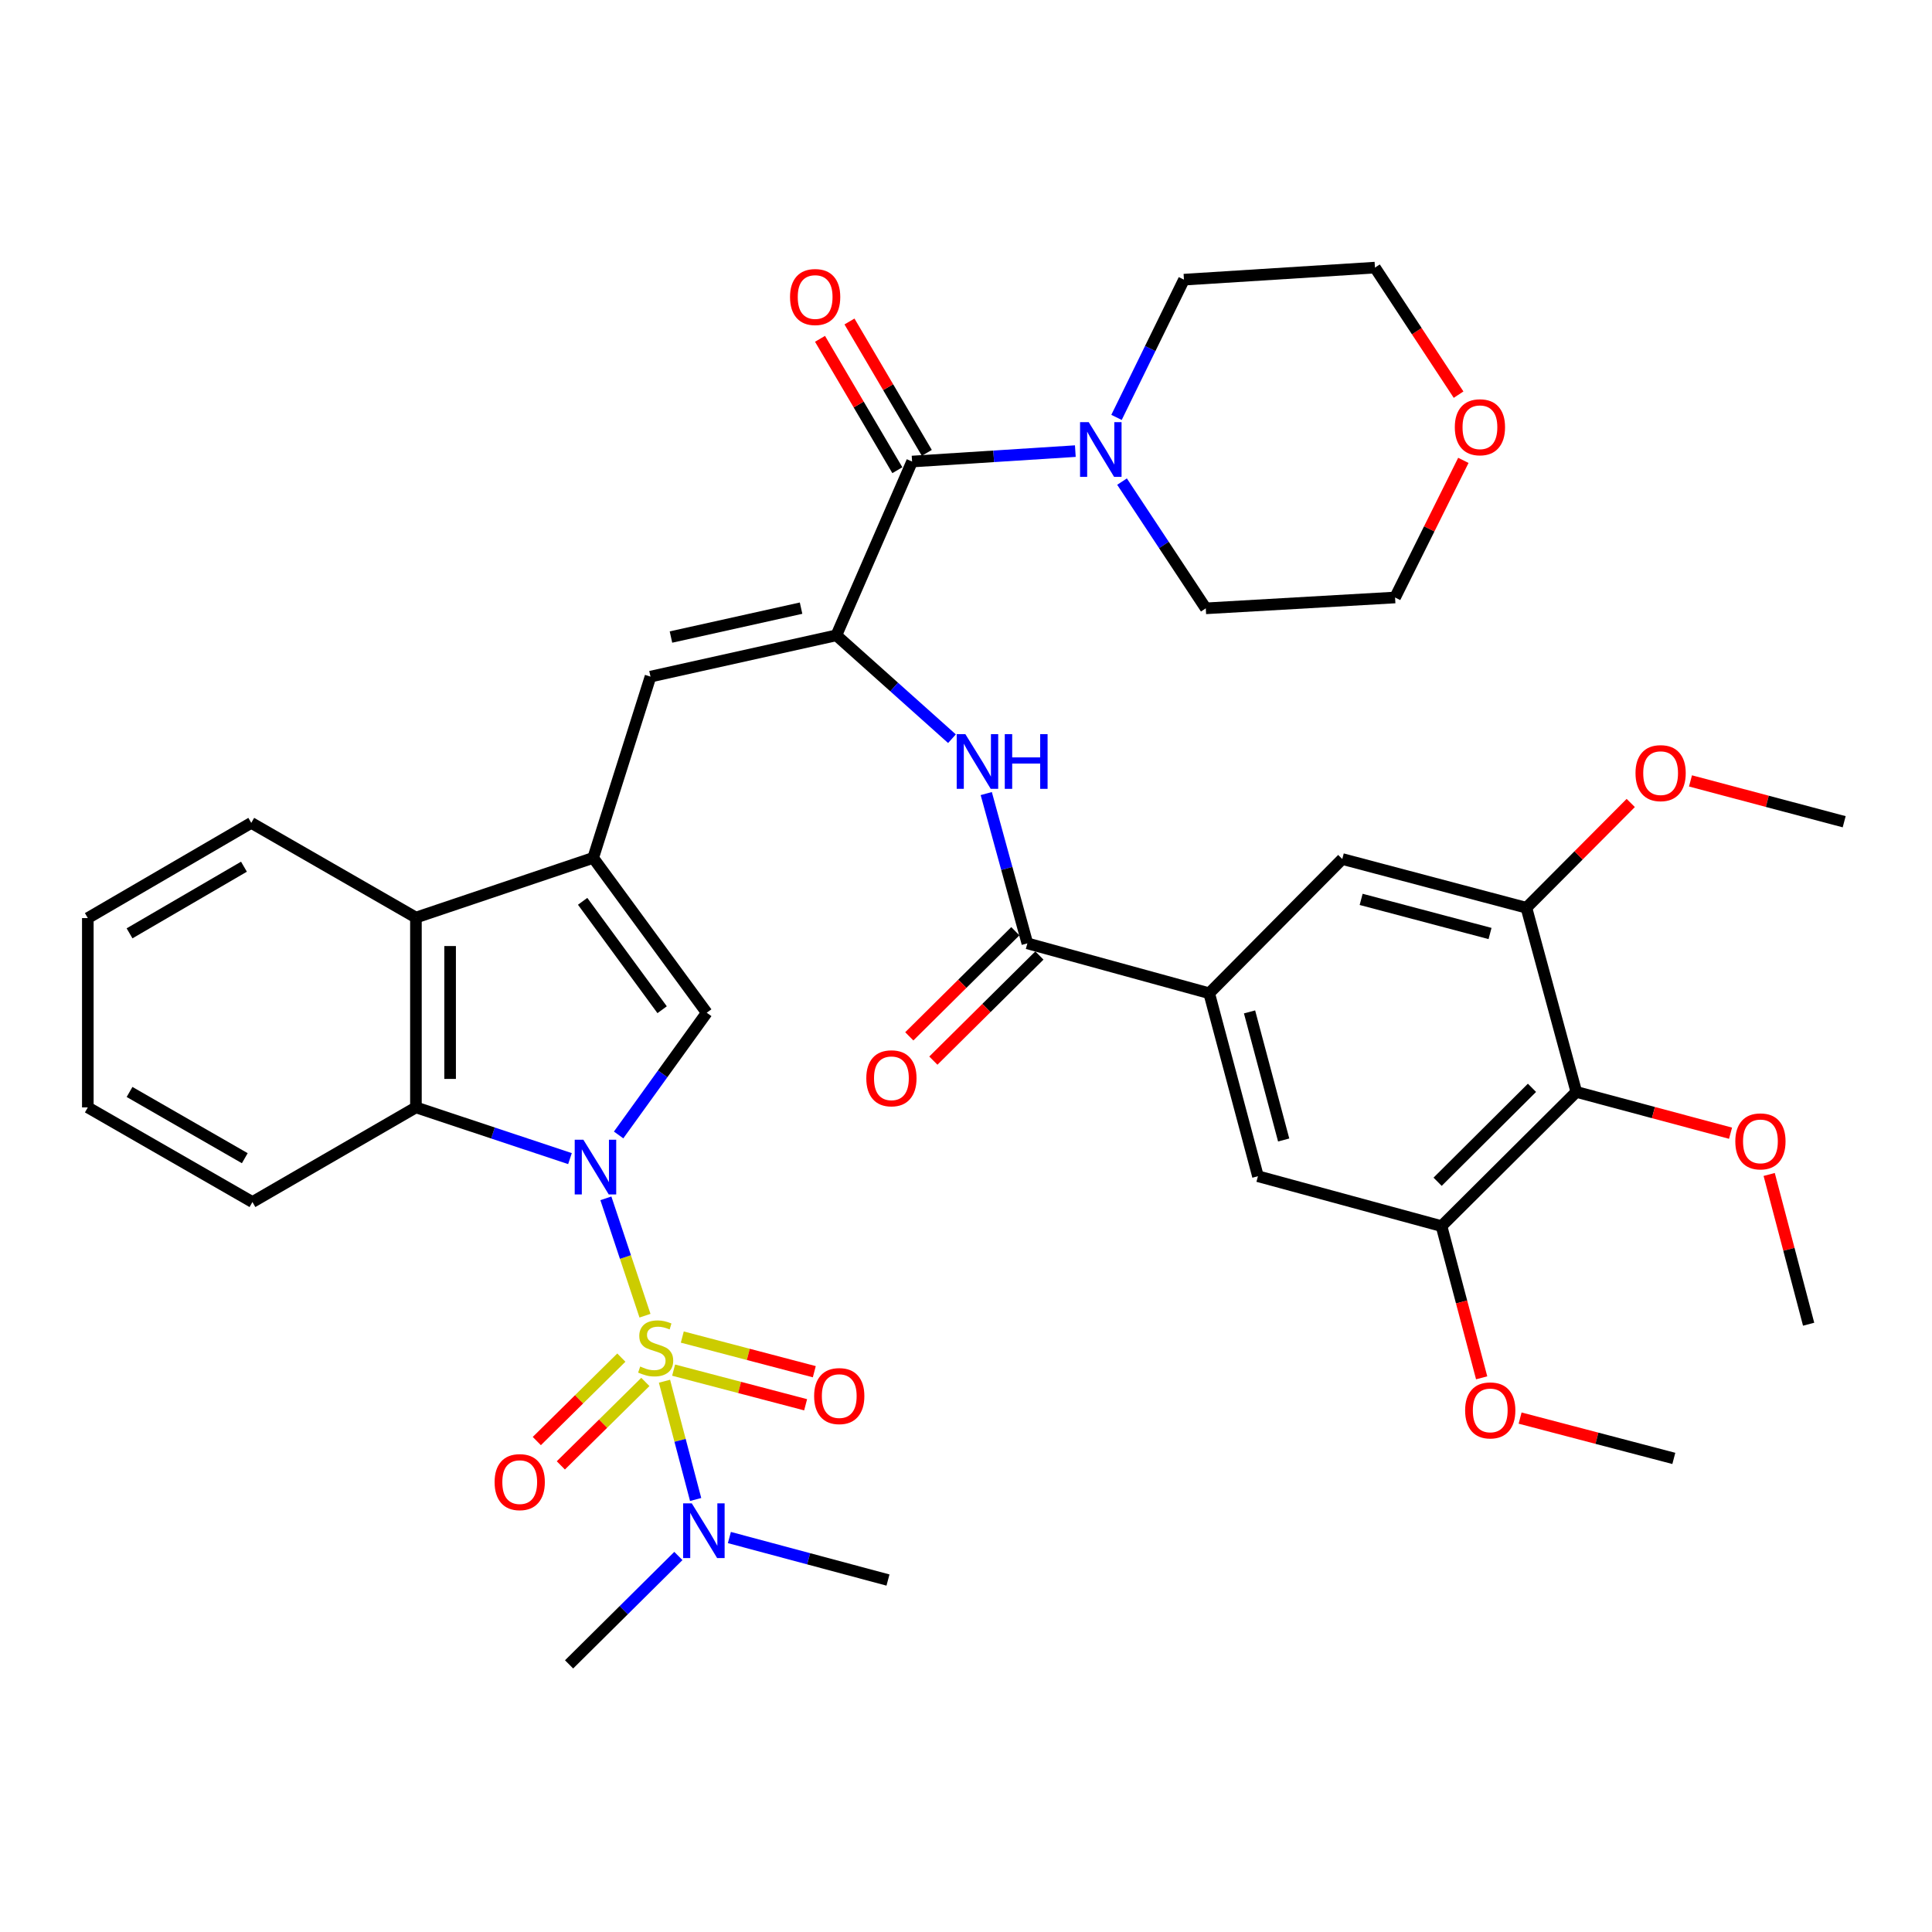 <?xml version='1.0' encoding='iso-8859-1'?>
<svg version='1.1' baseProfile='full'
              xmlns='http://www.w3.org/2000/svg'
                      xmlns:rdkit='http://www.rdkit.org/xml'
                      xmlns:xlink='http://www.w3.org/1999/xlink'
                  xml:space='preserve'
width='1000px' height='1000px' viewBox='0 0 1000 1000'>
<!-- END OF HEADER -->
<rect style='opacity:1.0;fill:#FFFFFF;stroke:none' width='1000' height='1000' x='0' y='0'> </rect>
<path class='bond-0' d='M 333.846,681.006 L 323.725,650.633' style='fill:none;fill-rule:evenodd;stroke:#CCCC00;stroke-width:6px;stroke-linecap:butt;stroke-linejoin:miter;stroke-opacity:1' />
<path class='bond-0' d='M 323.725,650.633 L 313.604,620.261' style='fill:none;fill-rule:evenodd;stroke:#0000FF;stroke-width:6px;stroke-linecap:butt;stroke-linejoin:miter;stroke-opacity:1' />
<path class='bond-15' d='M 343.938,714.918 L 352.001,745.522' style='fill:none;fill-rule:evenodd;stroke:#CCCC00;stroke-width:6px;stroke-linecap:butt;stroke-linejoin:miter;stroke-opacity:1' />
<path class='bond-15' d='M 352.001,745.522 L 360.064,776.126' style='fill:none;fill-rule:evenodd;stroke:#0000FF;stroke-width:6px;stroke-linecap:butt;stroke-linejoin:miter;stroke-opacity:1' />
<path class='bond-16' d='M 321.604,702.699 L 299.731,724.295' style='fill:none;fill-rule:evenodd;stroke:#CCCC00;stroke-width:6px;stroke-linecap:butt;stroke-linejoin:miter;stroke-opacity:1' />
<path class='bond-16' d='M 299.731,724.295 L 277.857,745.891' style='fill:none;fill-rule:evenodd;stroke:#FF0000;stroke-width:6px;stroke-linecap:butt;stroke-linejoin:miter;stroke-opacity:1' />
<path class='bond-16' d='M 334.036,715.291 L 312.162,736.887' style='fill:none;fill-rule:evenodd;stroke:#CCCC00;stroke-width:6px;stroke-linecap:butt;stroke-linejoin:miter;stroke-opacity:1' />
<path class='bond-16' d='M 312.162,736.887 L 290.289,758.482' style='fill:none;fill-rule:evenodd;stroke:#FF0000;stroke-width:6px;stroke-linecap:butt;stroke-linejoin:miter;stroke-opacity:1' />
<path class='bond-17' d='M 348.662,709.175 L 382.825,718.142' style='fill:none;fill-rule:evenodd;stroke:#CCCC00;stroke-width:6px;stroke-linecap:butt;stroke-linejoin:miter;stroke-opacity:1' />
<path class='bond-17' d='M 382.825,718.142 L 416.988,727.109' style='fill:none;fill-rule:evenodd;stroke:#FF0000;stroke-width:6px;stroke-linecap:butt;stroke-linejoin:miter;stroke-opacity:1' />
<path class='bond-17' d='M 353.154,692.06 L 387.317,701.027' style='fill:none;fill-rule:evenodd;stroke:#CCCC00;stroke-width:6px;stroke-linecap:butt;stroke-linejoin:miter;stroke-opacity:1' />
<path class='bond-17' d='M 387.317,701.027 L 421.481,709.994' style='fill:none;fill-rule:evenodd;stroke:#FF0000;stroke-width:6px;stroke-linecap:butt;stroke-linejoin:miter;stroke-opacity:1' />
<path class='bond-2' d='M 320.195,587.452 L 343,555.822' style='fill:none;fill-rule:evenodd;stroke:#0000FF;stroke-width:6px;stroke-linecap:butt;stroke-linejoin:miter;stroke-opacity:1' />
<path class='bond-2' d='M 343,555.822 L 365.806,524.192' style='fill:none;fill-rule:evenodd;stroke:#000000;stroke-width:6px;stroke-linecap:butt;stroke-linejoin:miter;stroke-opacity:1' />
<path class='bond-4' d='M 295.022,599.69 L 255.153,586.439' style='fill:none;fill-rule:evenodd;stroke:#0000FF;stroke-width:6px;stroke-linecap:butt;stroke-linejoin:miter;stroke-opacity:1' />
<path class='bond-4' d='M 255.153,586.439 L 215.284,573.187' style='fill:none;fill-rule:evenodd;stroke:#000000;stroke-width:6px;stroke-linecap:butt;stroke-linejoin:miter;stroke-opacity:1' />
<path class='bond-1' d='M 307.03,444.036 L 365.806,524.192' style='fill:none;fill-rule:evenodd;stroke:#000000;stroke-width:6px;stroke-linecap:butt;stroke-linejoin:miter;stroke-opacity:1' />
<path class='bond-1' d='M 301.577,466.523 L 342.72,522.632' style='fill:none;fill-rule:evenodd;stroke:#000000;stroke-width:6px;stroke-linecap:butt;stroke-linejoin:miter;stroke-opacity:1' />
<path class='bond-6' d='M 307.03,444.036 L 336.698,350.215' style='fill:none;fill-rule:evenodd;stroke:#000000;stroke-width:6px;stroke-linecap:butt;stroke-linejoin:miter;stroke-opacity:1' />
<path class='bond-39' d='M 307.03,444.036 L 215.284,474.933' style='fill:none;fill-rule:evenodd;stroke:#000000;stroke-width:6px;stroke-linecap:butt;stroke-linejoin:miter;stroke-opacity:1' />
<path class='bond-3' d='M 432.898,328.844 L 336.698,350.215' style='fill:none;fill-rule:evenodd;stroke:#000000;stroke-width:6px;stroke-linecap:butt;stroke-linejoin:miter;stroke-opacity:1' />
<path class='bond-3' d='M 414.631,314.776 L 347.291,329.736' style='fill:none;fill-rule:evenodd;stroke:#000000;stroke-width:6px;stroke-linecap:butt;stroke-linejoin:miter;stroke-opacity:1' />
<path class='bond-5' d='M 432.898,328.844 L 472.092,238.886' style='fill:none;fill-rule:evenodd;stroke:#000000;stroke-width:6px;stroke-linecap:butt;stroke-linejoin:miter;stroke-opacity:1' />
<path class='bond-8' d='M 432.898,328.844 L 462.818,355.598' style='fill:none;fill-rule:evenodd;stroke:#000000;stroke-width:6px;stroke-linecap:butt;stroke-linejoin:miter;stroke-opacity:1' />
<path class='bond-8' d='M 462.818,355.598 L 492.738,382.353' style='fill:none;fill-rule:evenodd;stroke:#0000FF;stroke-width:6px;stroke-linecap:butt;stroke-linejoin:miter;stroke-opacity:1' />
<path class='bond-7' d='M 215.284,573.187 L 215.284,474.933' style='fill:none;fill-rule:evenodd;stroke:#000000;stroke-width:6px;stroke-linecap:butt;stroke-linejoin:miter;stroke-opacity:1' />
<path class='bond-7' d='M 232.978,558.449 L 232.978,489.671' style='fill:none;fill-rule:evenodd;stroke:#000000;stroke-width:6px;stroke-linecap:butt;stroke-linejoin:miter;stroke-opacity:1' />
<path class='bond-26' d='M 215.284,573.187 L 130.664,622.172' style='fill:none;fill-rule:evenodd;stroke:#000000;stroke-width:6px;stroke-linecap:butt;stroke-linejoin:miter;stroke-opacity:1' />
<path class='bond-12' d='M 472.092,238.886 L 514.34,236.191' style='fill:none;fill-rule:evenodd;stroke:#000000;stroke-width:6px;stroke-linecap:butt;stroke-linejoin:miter;stroke-opacity:1' />
<path class='bond-12' d='M 514.34,236.191 L 556.589,233.495' style='fill:none;fill-rule:evenodd;stroke:#0000FF;stroke-width:6px;stroke-linecap:butt;stroke-linejoin:miter;stroke-opacity:1' />
<path class='bond-20' d='M 479.716,234.398 L 459.701,200.4' style='fill:none;fill-rule:evenodd;stroke:#000000;stroke-width:6px;stroke-linecap:butt;stroke-linejoin:miter;stroke-opacity:1' />
<path class='bond-20' d='M 459.701,200.4 L 439.687,166.401' style='fill:none;fill-rule:evenodd;stroke:#FF0000;stroke-width:6px;stroke-linecap:butt;stroke-linejoin:miter;stroke-opacity:1' />
<path class='bond-20' d='M 464.467,243.375 L 444.453,209.376' style='fill:none;fill-rule:evenodd;stroke:#000000;stroke-width:6px;stroke-linecap:butt;stroke-linejoin:miter;stroke-opacity:1' />
<path class='bond-20' d='M 444.453,209.376 L 424.438,175.378' style='fill:none;fill-rule:evenodd;stroke:#FF0000;stroke-width:6px;stroke-linecap:butt;stroke-linejoin:miter;stroke-opacity:1' />
<path class='bond-29' d='M 215.284,474.933 L 130.055,425.918' style='fill:none;fill-rule:evenodd;stroke:#000000;stroke-width:6px;stroke-linecap:butt;stroke-linejoin:miter;stroke-opacity:1' />
<path class='bond-9' d='M 510.483,410.747 L 521.123,449.515' style='fill:none;fill-rule:evenodd;stroke:#0000FF;stroke-width:6px;stroke-linecap:butt;stroke-linejoin:miter;stroke-opacity:1' />
<path class='bond-9' d='M 521.123,449.515 L 531.762,488.282' style='fill:none;fill-rule:evenodd;stroke:#000000;stroke-width:6px;stroke-linecap:butt;stroke-linejoin:miter;stroke-opacity:1' />
<path class='bond-10' d='M 531.762,488.282 L 625.878,514.107' style='fill:none;fill-rule:evenodd;stroke:#000000;stroke-width:6px;stroke-linecap:butt;stroke-linejoin:miter;stroke-opacity:1' />
<path class='bond-21' d='M 525.533,481.999 L 498.089,509.206' style='fill:none;fill-rule:evenodd;stroke:#000000;stroke-width:6px;stroke-linecap:butt;stroke-linejoin:miter;stroke-opacity:1' />
<path class='bond-21' d='M 498.089,509.206 L 470.645,536.412' style='fill:none;fill-rule:evenodd;stroke:#FF0000;stroke-width:6px;stroke-linecap:butt;stroke-linejoin:miter;stroke-opacity:1' />
<path class='bond-21' d='M 537.991,494.565 L 510.546,521.772' style='fill:none;fill-rule:evenodd;stroke:#000000;stroke-width:6px;stroke-linecap:butt;stroke-linejoin:miter;stroke-opacity:1' />
<path class='bond-21' d='M 510.546,521.772 L 483.102,548.979' style='fill:none;fill-rule:evenodd;stroke:#FF0000;stroke-width:6px;stroke-linecap:butt;stroke-linejoin:miter;stroke-opacity:1' />
<path class='bond-18' d='M 625.878,514.107 L 694.759,444.626' style='fill:none;fill-rule:evenodd;stroke:#000000;stroke-width:6px;stroke-linecap:butt;stroke-linejoin:miter;stroke-opacity:1' />
<path class='bond-19' d='M 625.878,514.107 L 651.112,608.812' style='fill:none;fill-rule:evenodd;stroke:#000000;stroke-width:6px;stroke-linecap:butt;stroke-linejoin:miter;stroke-opacity:1' />
<path class='bond-19' d='M 646.761,523.757 L 664.425,590.05' style='fill:none;fill-rule:evenodd;stroke:#000000;stroke-width:6px;stroke-linecap:butt;stroke-linejoin:miter;stroke-opacity:1' />
<path class='bond-11' d='M 815.898,565.175 L 746.122,634.636' style='fill:none;fill-rule:evenodd;stroke:#000000;stroke-width:6px;stroke-linecap:butt;stroke-linejoin:miter;stroke-opacity:1' />
<path class='bond-11' d='M 792.948,563.054 L 744.105,611.677' style='fill:none;fill-rule:evenodd;stroke:#000000;stroke-width:6px;stroke-linecap:butt;stroke-linejoin:miter;stroke-opacity:1' />
<path class='bond-23' d='M 815.898,565.175 L 855.813,575.864' style='fill:none;fill-rule:evenodd;stroke:#000000;stroke-width:6px;stroke-linecap:butt;stroke-linejoin:miter;stroke-opacity:1' />
<path class='bond-23' d='M 855.813,575.864 L 895.727,586.553' style='fill:none;fill-rule:evenodd;stroke:#FF0000;stroke-width:6px;stroke-linecap:butt;stroke-linejoin:miter;stroke-opacity:1' />
<path class='bond-42' d='M 815.898,565.175 L 790.064,469.86' style='fill:none;fill-rule:evenodd;stroke:#000000;stroke-width:6px;stroke-linecap:butt;stroke-linejoin:miter;stroke-opacity:1' />
<path class='bond-27' d='M 577.907,216.047 L 595.36,180.399' style='fill:none;fill-rule:evenodd;stroke:#0000FF;stroke-width:6px;stroke-linecap:butt;stroke-linejoin:miter;stroke-opacity:1' />
<path class='bond-27' d='M 595.36,180.399 L 612.813,144.751' style='fill:none;fill-rule:evenodd;stroke:#000000;stroke-width:6px;stroke-linecap:butt;stroke-linejoin:miter;stroke-opacity:1' />
<path class='bond-28' d='M 580.761,249.278 L 602.435,282.076' style='fill:none;fill-rule:evenodd;stroke:#0000FF;stroke-width:6px;stroke-linecap:butt;stroke-linejoin:miter;stroke-opacity:1' />
<path class='bond-28' d='M 602.435,282.076 L 624.108,314.875' style='fill:none;fill-rule:evenodd;stroke:#000000;stroke-width:6px;stroke-linecap:butt;stroke-linejoin:miter;stroke-opacity:1' />
<path class='bond-13' d='M 790.064,469.86 L 694.759,444.626' style='fill:none;fill-rule:evenodd;stroke:#000000;stroke-width:6px;stroke-linecap:butt;stroke-linejoin:miter;stroke-opacity:1' />
<path class='bond-13' d='M 771.239,483.18 L 704.526,465.516' style='fill:none;fill-rule:evenodd;stroke:#000000;stroke-width:6px;stroke-linecap:butt;stroke-linejoin:miter;stroke-opacity:1' />
<path class='bond-25' d='M 790.064,469.86 L 817.069,442.741' style='fill:none;fill-rule:evenodd;stroke:#000000;stroke-width:6px;stroke-linecap:butt;stroke-linejoin:miter;stroke-opacity:1' />
<path class='bond-25' d='M 817.069,442.741 L 844.074,415.621' style='fill:none;fill-rule:evenodd;stroke:#FF0000;stroke-width:6px;stroke-linecap:butt;stroke-linejoin:miter;stroke-opacity:1' />
<path class='bond-14' d='M 746.122,634.636 L 651.112,608.812' style='fill:none;fill-rule:evenodd;stroke:#000000;stroke-width:6px;stroke-linecap:butt;stroke-linejoin:miter;stroke-opacity:1' />
<path class='bond-24' d='M 746.122,634.636 L 756.514,673.897' style='fill:none;fill-rule:evenodd;stroke:#000000;stroke-width:6px;stroke-linecap:butt;stroke-linejoin:miter;stroke-opacity:1' />
<path class='bond-24' d='M 756.514,673.897 L 766.905,713.157' style='fill:none;fill-rule:evenodd;stroke:#FF0000;stroke-width:6px;stroke-linecap:butt;stroke-linejoin:miter;stroke-opacity:1' />
<path class='bond-30' d='M 377.528,795.825 L 418.572,806.825' style='fill:none;fill-rule:evenodd;stroke:#0000FF;stroke-width:6px;stroke-linecap:butt;stroke-linejoin:miter;stroke-opacity:1' />
<path class='bond-30' d='M 418.572,806.825 L 459.617,817.825' style='fill:none;fill-rule:evenodd;stroke:#000000;stroke-width:6px;stroke-linecap:butt;stroke-linejoin:miter;stroke-opacity:1' />
<path class='bond-31' d='M 351.125,805.374 L 322.84,833.428' style='fill:none;fill-rule:evenodd;stroke:#0000FF;stroke-width:6px;stroke-linecap:butt;stroke-linejoin:miter;stroke-opacity:1' />
<path class='bond-31' d='M 322.84,833.428 L 294.556,861.482' style='fill:none;fill-rule:evenodd;stroke:#000000;stroke-width:6px;stroke-linecap:butt;stroke-linejoin:miter;stroke-opacity:1' />
<path class='bond-22' d='M 757.432,238.287 L 739.76,273.774' style='fill:none;fill-rule:evenodd;stroke:#FF0000;stroke-width:6px;stroke-linecap:butt;stroke-linejoin:miter;stroke-opacity:1' />
<path class='bond-22' d='M 739.76,273.774 L 722.087,309.262' style='fill:none;fill-rule:evenodd;stroke:#000000;stroke-width:6px;stroke-linecap:butt;stroke-linejoin:miter;stroke-opacity:1' />
<path class='bond-41' d='M 754.957,204.273 L 733.317,171.396' style='fill:none;fill-rule:evenodd;stroke:#FF0000;stroke-width:6px;stroke-linecap:butt;stroke-linejoin:miter;stroke-opacity:1' />
<path class='bond-41' d='M 733.317,171.396 L 711.677,138.518' style='fill:none;fill-rule:evenodd;stroke:#000000;stroke-width:6px;stroke-linecap:butt;stroke-linejoin:miter;stroke-opacity:1' />
<path class='bond-34' d='M 915.727,607.903 L 925.935,646.657' style='fill:none;fill-rule:evenodd;stroke:#FF0000;stroke-width:6px;stroke-linecap:butt;stroke-linejoin:miter;stroke-opacity:1' />
<path class='bond-34' d='M 925.935,646.657 L 936.143,685.41' style='fill:none;fill-rule:evenodd;stroke:#000000;stroke-width:6px;stroke-linecap:butt;stroke-linejoin:miter;stroke-opacity:1' />
<path class='bond-35' d='M 786.803,733.997 L 826.585,744.434' style='fill:none;fill-rule:evenodd;stroke:#FF0000;stroke-width:6px;stroke-linecap:butt;stroke-linejoin:miter;stroke-opacity:1' />
<path class='bond-35' d='M 826.585,744.434 L 866.367,754.871' style='fill:none;fill-rule:evenodd;stroke:#000000;stroke-width:6px;stroke-linecap:butt;stroke-linejoin:miter;stroke-opacity:1' />
<path class='bond-36' d='M 874.993,404.2 L 914.769,414.764' style='fill:none;fill-rule:evenodd;stroke:#FF0000;stroke-width:6px;stroke-linecap:butt;stroke-linejoin:miter;stroke-opacity:1' />
<path class='bond-36' d='M 914.769,414.764 L 954.545,425.329' style='fill:none;fill-rule:evenodd;stroke:#000000;stroke-width:6px;stroke-linecap:butt;stroke-linejoin:miter;stroke-opacity:1' />
<path class='bond-37' d='M 130.664,622.172 L 45.455,573.187' style='fill:none;fill-rule:evenodd;stroke:#000000;stroke-width:6px;stroke-linecap:butt;stroke-linejoin:miter;stroke-opacity:1' />
<path class='bond-37' d='M 126.701,599.483 L 67.055,565.194' style='fill:none;fill-rule:evenodd;stroke:#000000;stroke-width:6px;stroke-linecap:butt;stroke-linejoin:miter;stroke-opacity:1' />
<path class='bond-33' d='M 612.813,144.751 L 711.677,138.518' style='fill:none;fill-rule:evenodd;stroke:#000000;stroke-width:6px;stroke-linecap:butt;stroke-linejoin:miter;stroke-opacity:1' />
<path class='bond-32' d='M 624.108,314.875 L 722.087,309.262' style='fill:none;fill-rule:evenodd;stroke:#000000;stroke-width:6px;stroke-linecap:butt;stroke-linejoin:miter;stroke-opacity:1' />
<path class='bond-40' d='M 130.055,425.918 L 45.455,475.198' style='fill:none;fill-rule:evenodd;stroke:#000000;stroke-width:6px;stroke-linecap:butt;stroke-linejoin:miter;stroke-opacity:1' />
<path class='bond-40' d='M 126.271,448.6 L 67.051,483.096' style='fill:none;fill-rule:evenodd;stroke:#000000;stroke-width:6px;stroke-linecap:butt;stroke-linejoin:miter;stroke-opacity:1' />
<path class='bond-38' d='M 45.455,573.187 L 45.455,475.198' style='fill:none;fill-rule:evenodd;stroke:#000000;stroke-width:6px;stroke-linecap:butt;stroke-linejoin:miter;stroke-opacity:1' />
<path  class='atom-0' d='M 331.372 707.31
Q 331.692 707.43, 333.012 707.99
Q 334.332 708.55, 335.772 708.91
Q 337.252 709.23, 338.692 709.23
Q 341.372 709.23, 342.932 707.95
Q 344.492 706.63, 344.492 704.35
Q 344.492 702.79, 343.692 701.83
Q 342.932 700.87, 341.732 700.35
Q 340.532 699.83, 338.532 699.23
Q 336.012 698.47, 334.492 697.75
Q 333.012 697.03, 331.932 695.51
Q 330.892 693.99, 330.892 691.43
Q 330.892 687.87, 333.292 685.67
Q 335.732 683.47, 340.532 683.47
Q 343.812 683.47, 347.532 685.03
L 346.612 688.11
Q 343.212 686.71, 340.652 686.71
Q 337.892 686.71, 336.372 687.87
Q 334.852 688.99, 334.892 690.95
Q 334.892 692.47, 335.652 693.39
Q 336.452 694.31, 337.572 694.83
Q 338.732 695.35, 340.652 695.95
Q 343.212 696.75, 344.732 697.55
Q 346.252 698.35, 347.332 699.99
Q 348.452 701.59, 348.452 704.35
Q 348.452 708.27, 345.812 710.39
Q 343.212 712.47, 338.852 712.47
Q 336.332 712.47, 334.412 711.91
Q 332.532 711.39, 330.292 710.47
L 331.372 707.31
' fill='#CCCC00'/>
<path  class='atom-1' d='M 301.95 589.914
L 311.23 604.914
Q 312.15 606.394, 313.63 609.074
Q 315.11 611.754, 315.19 611.914
L 315.19 589.914
L 318.95 589.914
L 318.95 618.234
L 315.07 618.234
L 305.11 601.834
Q 303.95 599.914, 302.71 597.714
Q 301.51 595.514, 301.15 594.834
L 301.15 618.234
L 297.47 618.234
L 297.47 589.914
L 301.95 589.914
' fill='#0000FF'/>
<path  class='atom-9' d='M 499.668 379.987
L 508.948 394.987
Q 509.868 396.467, 511.348 399.147
Q 512.828 401.827, 512.908 401.987
L 512.908 379.987
L 516.668 379.987
L 516.668 408.307
L 512.788 408.307
L 502.828 391.907
Q 501.668 389.987, 500.428 387.787
Q 499.228 385.587, 498.868 384.907
L 498.868 408.307
L 495.188 408.307
L 495.188 379.987
L 499.668 379.987
' fill='#0000FF'/>
<path  class='atom-9' d='M 520.068 379.987
L 523.908 379.987
L 523.908 392.027
L 538.388 392.027
L 538.388 379.987
L 542.228 379.987
L 542.228 408.307
L 538.388 408.307
L 538.388 395.227
L 523.908 395.227
L 523.908 408.307
L 520.068 408.307
L 520.068 379.987
' fill='#0000FF'/>
<path  class='atom-13' d='M 563.516 218.494
L 572.796 233.494
Q 573.716 234.974, 575.196 237.654
Q 576.676 240.334, 576.756 240.494
L 576.756 218.494
L 580.516 218.494
L 580.516 246.814
L 576.636 246.814
L 566.676 230.414
Q 565.516 228.494, 564.276 226.294
Q 563.076 224.094, 562.716 223.414
L 562.716 246.814
L 559.036 246.814
L 559.036 218.494
L 563.516 218.494
' fill='#0000FF'/>
<path  class='atom-16' d='M 358.062 778.126
L 367.342 793.126
Q 368.262 794.606, 369.742 797.286
Q 371.222 799.966, 371.302 800.126
L 371.302 778.126
L 375.062 778.126
L 375.062 806.446
L 371.182 806.446
L 361.222 790.046
Q 360.062 788.126, 358.822 785.926
Q 357.622 783.726, 357.262 783.046
L 357.262 806.446
L 353.582 806.446
L 353.582 778.126
L 358.062 778.126
' fill='#0000FF'/>
<path  class='atom-17' d='M 256.006 767.141
Q 256.006 760.341, 259.366 756.541
Q 262.726 752.741, 269.006 752.741
Q 275.286 752.741, 278.646 756.541
Q 282.006 760.341, 282.006 767.141
Q 282.006 774.021, 278.606 777.941
Q 275.206 781.821, 269.006 781.821
Q 262.766 781.821, 259.366 777.941
Q 256.006 774.061, 256.006 767.141
M 269.006 778.621
Q 273.326 778.621, 275.646 775.741
Q 278.006 772.821, 278.006 767.141
Q 278.006 761.581, 275.646 758.781
Q 273.326 755.941, 269.006 755.941
Q 264.686 755.941, 262.326 758.741
Q 260.006 761.541, 260.006 767.141
Q 260.006 772.861, 262.326 775.741
Q 264.686 778.621, 269.006 778.621
' fill='#FF0000'/>
<path  class='atom-18' d='M 421.392 722.61
Q 421.392 715.81, 424.752 712.01
Q 428.112 708.21, 434.392 708.21
Q 440.672 708.21, 444.032 712.01
Q 447.392 715.81, 447.392 722.61
Q 447.392 729.49, 443.992 733.41
Q 440.592 737.29, 434.392 737.29
Q 428.152 737.29, 424.752 733.41
Q 421.392 729.53, 421.392 722.61
M 434.392 734.09
Q 438.712 734.09, 441.032 731.21
Q 443.392 728.29, 443.392 722.61
Q 443.392 717.05, 441.032 714.25
Q 438.712 711.41, 434.392 711.41
Q 430.072 711.41, 427.712 714.21
Q 425.392 717.01, 425.392 722.61
Q 425.392 728.33, 427.712 731.21
Q 430.072 734.09, 434.392 734.09
' fill='#FF0000'/>
<path  class='atom-21' d='M 408.918 153.737
Q 408.918 146.937, 412.278 143.137
Q 415.638 139.337, 421.918 139.337
Q 428.198 139.337, 431.558 143.137
Q 434.918 146.937, 434.918 153.737
Q 434.918 160.617, 431.518 164.537
Q 428.118 168.417, 421.918 168.417
Q 415.678 168.417, 412.278 164.537
Q 408.918 160.657, 408.918 153.737
M 421.918 165.217
Q 426.238 165.217, 428.558 162.337
Q 430.918 159.417, 430.918 153.737
Q 430.918 148.177, 428.558 145.377
Q 426.238 142.537, 421.918 142.537
Q 417.598 142.537, 415.238 145.337
Q 412.918 148.137, 412.918 153.737
Q 412.918 159.457, 415.238 162.337
Q 417.598 165.217, 421.918 165.217
' fill='#FF0000'/>
<path  class='atom-22' d='M 448.396 558.118
Q 448.396 551.318, 451.756 547.518
Q 455.116 543.718, 461.396 543.718
Q 467.676 543.718, 471.036 547.518
Q 474.396 551.318, 474.396 558.118
Q 474.396 564.998, 470.996 568.918
Q 467.596 572.798, 461.396 572.798
Q 455.156 572.798, 451.756 568.918
Q 448.396 565.038, 448.396 558.118
M 461.396 569.598
Q 465.716 569.598, 468.036 566.718
Q 470.396 563.798, 470.396 558.118
Q 470.396 552.558, 468.036 549.758
Q 465.716 546.918, 461.396 546.918
Q 457.076 546.918, 454.716 549.718
Q 452.396 552.518, 452.396 558.118
Q 452.396 563.838, 454.716 566.718
Q 457.076 569.598, 461.396 569.598
' fill='#FF0000'/>
<path  class='atom-23' d='M 753.009 221.144
Q 753.009 214.344, 756.369 210.544
Q 759.729 206.744, 766.009 206.744
Q 772.289 206.744, 775.649 210.544
Q 779.009 214.344, 779.009 221.144
Q 779.009 228.024, 775.609 231.944
Q 772.209 235.824, 766.009 235.824
Q 759.769 235.824, 756.369 231.944
Q 753.009 228.064, 753.009 221.144
M 766.009 232.624
Q 770.329 232.624, 772.649 229.744
Q 775.009 226.824, 775.009 221.144
Q 775.009 215.584, 772.649 212.784
Q 770.329 209.944, 766.009 209.944
Q 761.689 209.944, 759.329 212.744
Q 757.009 215.544, 757.009 221.144
Q 757.009 226.864, 759.329 229.744
Q 761.689 232.624, 766.009 232.624
' fill='#FF0000'/>
<path  class='atom-24' d='M 898.194 590.775
Q 898.194 583.975, 901.554 580.175
Q 904.914 576.375, 911.194 576.375
Q 917.474 576.375, 920.834 580.175
Q 924.194 583.975, 924.194 590.775
Q 924.194 597.655, 920.794 601.575
Q 917.394 605.455, 911.194 605.455
Q 904.954 605.455, 901.554 601.575
Q 898.194 597.695, 898.194 590.775
M 911.194 602.255
Q 915.514 602.255, 917.834 599.375
Q 920.194 596.455, 920.194 590.775
Q 920.194 585.215, 917.834 582.415
Q 915.514 579.575, 911.194 579.575
Q 906.874 579.575, 904.514 582.375
Q 902.194 585.175, 902.194 590.775
Q 902.194 596.495, 904.514 599.375
Q 906.874 602.255, 911.194 602.255
' fill='#FF0000'/>
<path  class='atom-25' d='M 758.347 730.022
Q 758.347 723.222, 761.707 719.422
Q 765.067 715.622, 771.347 715.622
Q 777.627 715.622, 780.987 719.422
Q 784.347 723.222, 784.347 730.022
Q 784.347 736.902, 780.947 740.822
Q 777.547 744.702, 771.347 744.702
Q 765.107 744.702, 761.707 740.822
Q 758.347 736.942, 758.347 730.022
M 771.347 741.502
Q 775.667 741.502, 777.987 738.622
Q 780.347 735.702, 780.347 730.022
Q 780.347 724.462, 777.987 721.662
Q 775.667 718.822, 771.347 718.822
Q 767.027 718.822, 764.667 721.622
Q 762.347 724.422, 762.347 730.022
Q 762.347 735.742, 764.667 738.622
Q 767.027 741.502, 771.347 741.502
' fill='#FF0000'/>
<path  class='atom-26' d='M 846.535 400.174
Q 846.535 393.374, 849.895 389.574
Q 853.255 385.774, 859.535 385.774
Q 865.815 385.774, 869.175 389.574
Q 872.535 393.374, 872.535 400.174
Q 872.535 407.054, 869.135 410.974
Q 865.735 414.854, 859.535 414.854
Q 853.295 414.854, 849.895 410.974
Q 846.535 407.094, 846.535 400.174
M 859.535 411.654
Q 863.855 411.654, 866.175 408.774
Q 868.535 405.854, 868.535 400.174
Q 868.535 394.614, 866.175 391.814
Q 863.855 388.974, 859.535 388.974
Q 855.215 388.974, 852.855 391.774
Q 850.535 394.574, 850.535 400.174
Q 850.535 405.894, 852.855 408.774
Q 855.215 411.654, 859.535 411.654
' fill='#FF0000'/>
</svg>
